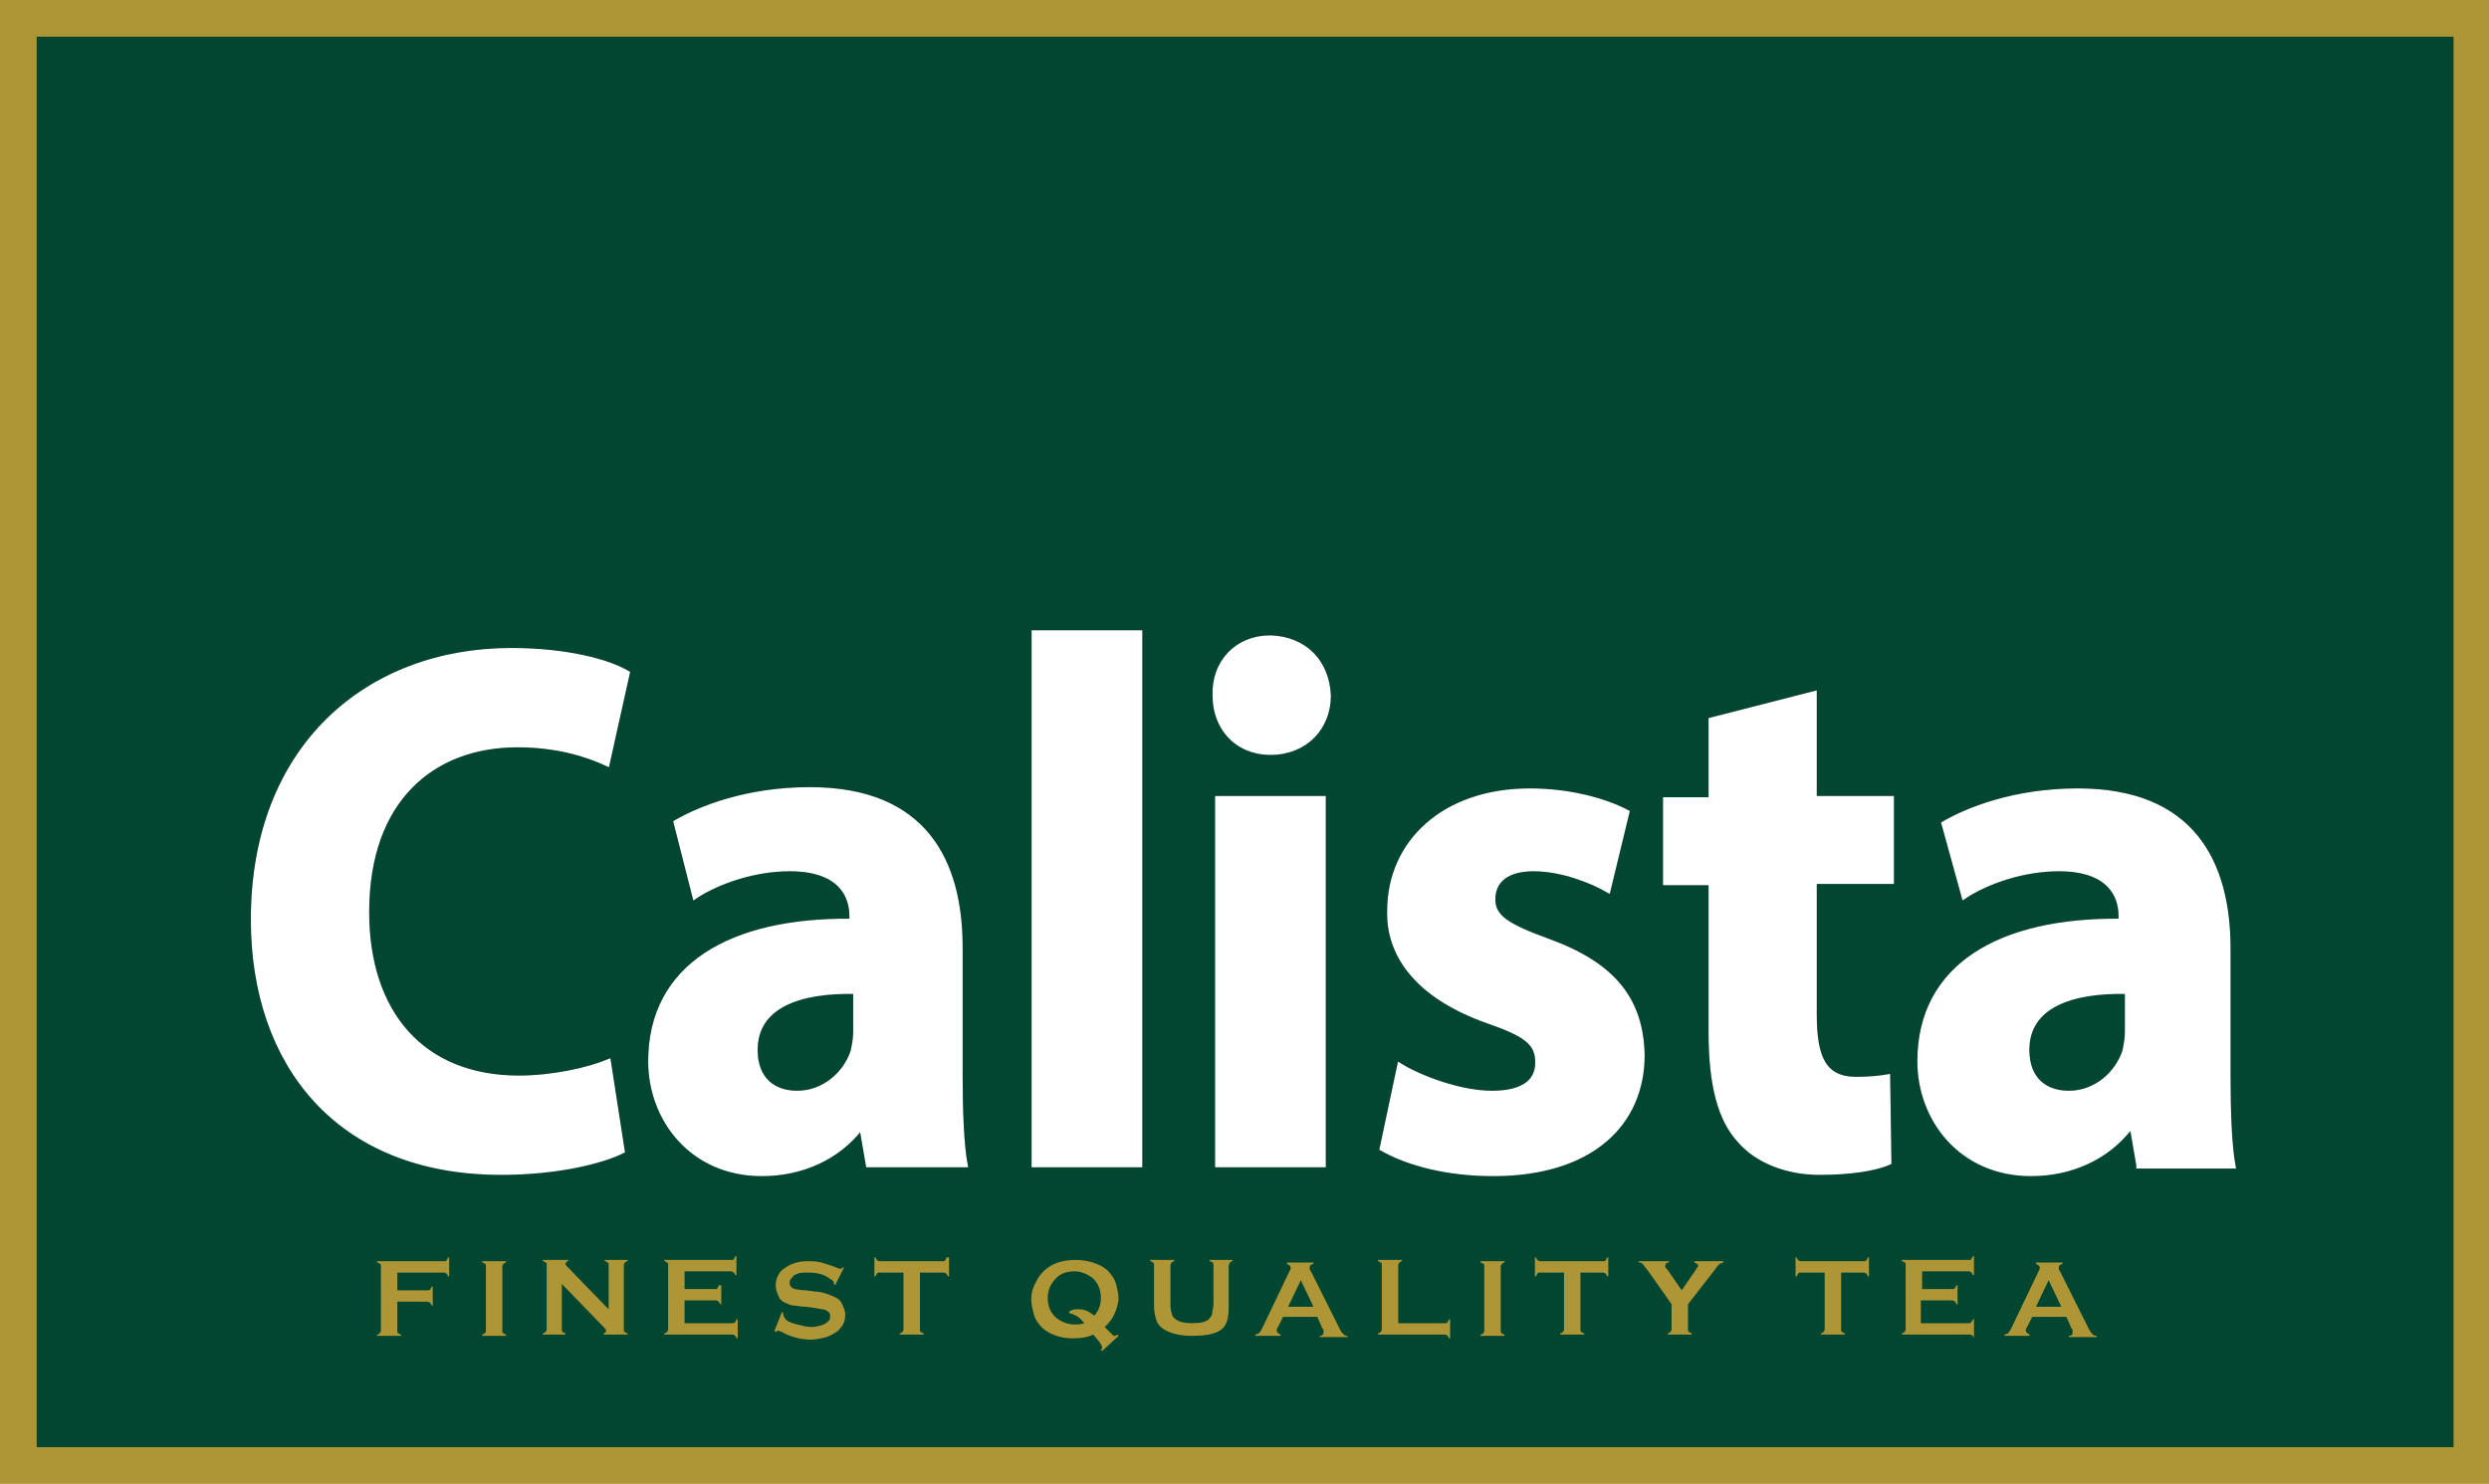 <?xml version="1.0" encoding="UTF-8"?> <!-- Generator: Adobe Illustrator 23.0.3, SVG Export Plug-In . SVG Version: 6.00 Build 0) --> <svg xmlns="http://www.w3.org/2000/svg" xmlns:xlink="http://www.w3.org/1999/xlink" id="Layer_1" x="0px" y="0px" viewBox="0 0 196.7 117.3" style="enable-background:new 0 0 196.7 117.3;" xml:space="preserve"> <style type="text/css"> .st0{fill:#AE9536;} .st1{fill:#004631;} .st2{fill:none;stroke:#000000;stroke-width:0.352;stroke-miterlimit:10;} .st3{fill:#FFFFFF;} .st4{fill:none;stroke:#FFFFFF;stroke-width:0.352;} </style> <rect class="st0" width="196.7" height="117.3"></rect> <rect x="2.9" y="2.9" class="st1" width="191" height="111.5"></rect> <path class="st0" d="M31.4,103v2.2c0,0.1,0,0.2,0.1,0.2c0,0,0.1,0.1,0.2,0.1v0.1h-1.9v-0.1c0.1,0,0.2-0.1,0.2-0.1 c0,0,0.1-0.1,0.1-0.2v-5.1c0-0.1,0-0.2-0.1-0.2c0,0-0.1-0.1-0.2-0.1v-0.1h5.3c0.1,0,0.2,0,0.2-0.1c0,0,0.1-0.1,0.1-0.2h0.1v1.5h-0.1 c0-0.1-0.1-0.2-0.1-0.2c0,0-0.1-0.1-0.2-0.1h-3.7v1.4h2.4c0.1,0,0.2,0,0.2-0.1c0,0,0.1-0.1,0.1-0.2h0.1v1.5h-0.1 c0-0.1-0.1-0.2-0.1-0.2c0,0-0.1-0.1-0.2-0.1H31.4z"></path> <path class="st0" d="M38.4,105.2v-5.1c0-0.1,0-0.2-0.1-0.2c0,0-0.1-0.1-0.2-0.1v-0.1H40v0.1c-0.1,0-0.2,0.1-0.2,0.1 c0,0-0.1,0.1-0.1,0.2v5.1c0,0.1,0,0.2,0.1,0.2c0,0,0.1,0.1,0.2,0.1v0.1h-1.9v-0.1c0.1,0,0.2-0.1,0.2-0.1 C38.4,105.3,38.4,105.3,38.4,105.2"></path> <path class="st0" d="M44.4,101.5v3.6c0,0.1,0,0.2,0.1,0.2c0,0,0.1,0.1,0.2,0.1v0.1h-1.8v-0.1c0.1,0,0.2-0.1,0.2-0.1 c0,0,0.1-0.1,0.1-0.2v-5.1c0-0.1,0-0.2-0.1-0.2c0,0-0.1-0.1-0.2-0.1v-0.1h2v0.1c-0.1,0-0.2,0.1-0.2,0.2c0,0.1,0,0.1,0.1,0.2l3.3,3.4 v-3.5c0-0.1,0-0.2-0.1-0.2c0,0-0.1-0.1-0.2-0.1v-0.1h1.8v0.1c-0.1,0-0.2,0.1-0.2,0.1c0,0-0.1,0.1-0.1,0.2v5.1c0,0.1,0,0.2,0.1,0.2 c0,0,0.1,0.1,0.2,0.1v0.1h-1.9v-0.1c0.1,0,0.2-0.1,0.2-0.2c0-0.1-0.1-0.2-0.2-0.3L44.4,101.5z"></path> <path class="st0" d="M54.1,103v1.6h3.8c0.1,0,0.2,0,0.2-0.1c0,0,0.1-0.1,0.1-0.2h0.1v1.5h-0.1c0-0.1-0.1-0.2-0.1-0.2 c0,0-0.1-0.1-0.2-0.1h-5.4v-0.1c0.1,0,0.2-0.1,0.2-0.1c0,0,0.1-0.1,0.1-0.2v-5.1c0-0.1,0-0.2-0.1-0.2c0,0-0.1-0.1-0.2-0.1v-0.1h5.3 c0.1,0,0.2,0,0.2-0.1c0,0,0.1-0.1,0.1-0.2h0.1v1.5h-0.1c0-0.1-0.1-0.2-0.1-0.2c-0.1,0-0.1-0.1-0.2-0.1h-3.7v1.4h2.4 c0.1,0,0.2,0,0.2-0.1c0,0,0.1-0.1,0.1-0.2H57v1.5h-0.1c0-0.1-0.1-0.2-0.1-0.2c0,0-0.1-0.1-0.2-0.1H54.1z"></path> <path class="st0" d="M66.7,100.2l-0.7,1.4l-0.1-0.1c0,0,0-0.1,0-0.1c0-0.1-0.1-0.2-0.3-0.3c-0.5-0.4-1.1-0.5-1.8-0.5 c-0.3,0-0.6,0-0.8,0.1c-0.2,0.1-0.3,0.1-0.4,0.3c-0.1,0.1-0.2,0.2-0.2,0.4c0,0.2,0.1,0.4,0.4,0.5c0.1,0,0.4,0.1,0.9,0.1l0.7,0.1 c0.4,0,0.7,0.1,1,0.2c0.3,0.1,0.5,0.2,0.7,0.3c0.2,0.1,0.4,0.3,0.5,0.6c0.1,0.2,0.2,0.5,0.2,0.7c0,0.4-0.1,0.8-0.4,1.1 c-0.2,0.3-0.6,0.5-1.1,0.7c-0.4,0.1-0.8,0.2-1.2,0.2c-0.8,0-1.6-0.2-2.3-0.6c-0.2-0.1-0.3-0.1-0.3-0.1c0,0-0.1,0-0.2,0.1l-0.1-0.1 l0.6-1.5l0.1,0.1v0.1c0,0.1,0.1,0.3,0.2,0.4c0.2,0.2,0.5,0.3,0.9,0.4c0.4,0.1,0.8,0.2,1.1,0.2c0.4,0,0.7-0.1,1-0.2 c0.2-0.1,0.3-0.2,0.4-0.3c0.1-0.1,0.1-0.2,0.1-0.4c0-0.2-0.1-0.3-0.3-0.4c-0.1-0.1-0.4-0.1-0.9-0.2l-0.7-0.1c-0.5,0-0.8-0.1-1-0.1 c-0.2,0-0.4-0.1-0.6-0.2c-0.3-0.1-0.5-0.3-0.6-0.6c-0.1-0.2-0.2-0.5-0.2-0.8c0-0.5,0.2-0.9,0.5-1.2c0.5-0.4,1.1-0.7,2-0.7 c0.4,0,0.7,0,1.1,0.1c0.3,0.1,0.7,0.2,1.2,0.4c0.2,0.1,0.3,0.1,0.3,0.1c0.1,0,0.1,0,0.2-0.1L66.7,100.2z"></path> <path class="st0" d="M72.7,100.6v4.5c0,0.1,0,0.2,0.1,0.2c0,0,0.1,0.1,0.2,0.1v0.1h-1.9v-0.1c0.1,0,0.2-0.1,0.2-0.1 c0,0,0.1-0.1,0.1-0.2v-4.5h-1.9c-0.1,0-0.2,0-0.2,0.1c0,0-0.1,0.1-0.1,0.2h-0.1v-1.5h0.1c0,0.1,0.1,0.2,0.1,0.2c0,0,0.1,0.1,0.2,0.1 h5c0.1,0,0.2,0,0.2-0.1c0,0,0.1-0.1,0.1-0.2H75v1.5h-0.1c0-0.1-0.1-0.2-0.1-0.2c0,0-0.1-0.1-0.2-0.1H72.7z"></path> <path class="st0" d="M87.3,104.9l0.5,0.5c0.1,0.1,0.2,0.2,0.2,0.2c0,0,0.1,0,0.1,0c0,0,0.1,0,0.2-0.1l0.1,0.1l-1.3,1.2l-0.1-0.1 c0.1-0.1,0.1-0.2,0.1-0.2c0-0.1-0.1-0.2-0.2-0.4l-0.5-0.6c-0.4,0.2-1,0.3-1.6,0.3c-1,0-1.8-0.3-2.4-0.8c-0.3-0.3-0.6-0.7-0.7-1.1 c-0.1-0.4-0.2-0.8-0.2-1.2c0-0.6,0.2-1.1,0.5-1.6c0.6-1,1.6-1.5,3-1.5c1,0,1.9,0.3,2.5,0.8c0.3,0.3,0.6,0.7,0.7,1.1 c0.1,0.4,0.2,0.8,0.2,1.2C88.3,103.5,88,104.3,87.3,104.9 M86.5,104c0.3-0.4,0.5-0.8,0.5-1.4c0-0.6-0.2-1.2-0.7-1.6 c-0.4-0.3-0.9-0.5-1.4-0.5c-0.6,0-1.1,0.2-1.4,0.5c-0.4,0.4-0.7,0.9-0.7,1.6c0,0.6,0.2,1.2,0.7,1.6c0.4,0.3,0.9,0.5,1.4,0.5 c0.3,0,0.5,0,0.8-0.1c0,0-0.1-0.1-0.1-0.1c-0.3-0.4-0.7-0.6-1.1-0.7v-0.1c0.2-0.2,0.5-0.2,0.7-0.2c0.2,0,0.4,0,0.6,0.1 C85.9,103.6,86.2,103.8,86.5,104z"></path> <path class="st0" d="M97.1,100.1v3.3c0,0.6-0.1,1.1-0.3,1.4c-0.4,0.6-1.3,0.8-2.6,0.8c-1,0-1.7-0.2-2.2-0.5 c-0.3-0.2-0.5-0.4-0.6-0.7c-0.1-0.3-0.2-0.7-0.2-1.1v-3.3c0-0.1,0-0.2-0.1-0.2c0,0-0.1-0.1-0.2-0.1v-0.1h1.9v0.1 c-0.1,0-0.2,0.1-0.2,0.1c0,0-0.1,0.1-0.1,0.2v3c0,0.3,0,0.6,0.1,0.8c0,0.2,0.1,0.3,0.2,0.4c0.3,0.3,0.8,0.4,1.4,0.4 c0.7,0,1.2-0.1,1.4-0.4c0.1-0.1,0.2-0.3,0.2-0.4c0-0.2,0.1-0.4,0.1-0.8v-3c0-0.1,0-0.2-0.1-0.2c0,0-0.1-0.1-0.2-0.1v-0.1h1.8v0.1 c-0.1,0-0.2,0.1-0.2,0.1C97.1,100,97.1,100,97.1,100.1"></path> <path class="st0" d="M104.1,104.1h-2.7l-0.4,0.8c-0.1,0.1-0.1,0.2-0.1,0.3c0,0.1,0.1,0.2,0.3,0.3v0.1h-2v-0.1c0.1,0,0.2-0.1,0.3-0.1 c0.1-0.1,0.1-0.2,0.2-0.3l2.2-4.6c0.1-0.1,0.1-0.3,0.1-0.3c0-0.1-0.1-0.2-0.3-0.3v-0.1h2.1v0.1c-0.2,0.1-0.3,0.1-0.3,0.3 c0,0.1,0,0.2,0.1,0.3l2.3,4.6c0.1,0.2,0.2,0.3,0.3,0.4c0.1,0.1,0.2,0.1,0.3,0.1v0.1h-2.2v-0.1c0.2,0,0.3-0.1,0.3-0.3 c0-0.1,0-0.2-0.1-0.3L104.1,104.1z M103.8,103.3l-1-2.1l-1,2.1H103.8z"></path> <path class="st0" d="M110.5,104.6h3.7c0.1,0,0.2,0,0.2-0.1c0,0,0.1-0.1,0.1-0.2h0.1v1.5h-0.1c0-0.1-0.1-0.2-0.1-0.2 c0,0-0.1-0.1-0.2-0.1h-5.3v-0.1c0.1,0,0.2-0.1,0.2-0.1c0,0,0.1-0.1,0.1-0.2v-5.1c0-0.1,0-0.2-0.1-0.2c0,0-0.1-0.1-0.2-0.1v-0.1h1.9 v0.1c-0.1,0-0.2,0.1-0.2,0.1c0,0-0.1,0.1-0.1,0.2V104.6z"></path> <path class="st0" d="M117.3,105.2v-5.1c0-0.1,0-0.2-0.1-0.2c0,0-0.1-0.1-0.2-0.1v-0.1h1.9v0.1c-0.1,0-0.2,0.1-0.2,0.1 c0,0-0.1,0.1-0.1,0.2v5.1c0,0.1,0,0.2,0.1,0.2c0,0,0.1,0.1,0.2,0.1v0.1h-1.9v-0.1c0.1,0,0.2-0.1,0.2-0.1 C117.3,105.3,117.3,105.3,117.3,105.2"></path> <path class="st0" d="M124.9,100.6v4.5c0,0.1,0,0.2,0.1,0.2c0,0,0.1,0.1,0.2,0.1v0.1h-1.9v-0.1c0.1,0,0.2-0.1,0.2-0.1 c0,0,0.1-0.1,0.1-0.2v-4.5h-1.9c-0.1,0-0.2,0-0.2,0.1c0,0-0.1,0.1-0.1,0.2h-0.1v-1.5h0.1c0,0.1,0.1,0.2,0.1,0.2c0,0,0.1,0.1,0.2,0.1 h5c0.1,0,0.2,0,0.2-0.1c0,0,0.1-0.1,0.1-0.2h0.1v1.5h-0.1c0-0.1-0.1-0.2-0.1-0.2c0,0-0.1-0.1-0.2-0.1H124.9z"></path> <path class="st0" d="M133.4,103.1v2c0,0.1,0,0.2,0.1,0.2c0,0,0.1,0.1,0.2,0.1v0.1h-1.9v-0.1c0.1,0,0.2-0.1,0.2-0.1 c0,0,0.1-0.1,0.1-0.2v-2l-1.9-2.7c-0.2-0.2-0.3-0.4-0.4-0.5c-0.1-0.1-0.2-0.1-0.3-0.1v-0.1h2.4v0.1c-0.2,0-0.3,0.1-0.3,0.3 c0,0.1,0.1,0.2,0.2,0.3l1.1,1.6l1.1-1.6c0.1-0.2,0.2-0.3,0.2-0.3c0-0.1,0-0.1-0.1-0.2c-0.1,0-0.1-0.1-0.2-0.1v-0.1h2.3v0.1 c-0.1,0-0.2,0.1-0.3,0.1c-0.1,0.1-0.2,0.2-0.4,0.5L133.4,103.1z"></path> <path class="st0" d="M145.5,100.6v4.5c0,0.1,0,0.2,0.1,0.2c0,0,0.1,0.1,0.2,0.1v0.1h-1.9v-0.1c0.1,0,0.2-0.1,0.2-0.1 c0,0,0.1-0.1,0.1-0.2v-4.5h-1.9c-0.1,0-0.2,0-0.2,0.1c0,0-0.1,0.1-0.1,0.2h-0.1v-1.5h0.1c0,0.1,0.1,0.2,0.1,0.2c0,0,0.1,0.1,0.2,0.1 h5c0.1,0,0.2,0,0.2-0.1c0,0,0.1-0.1,0.1-0.2h0.1v1.5h-0.1c0-0.1-0.1-0.2-0.1-0.2c0,0-0.1-0.1-0.2-0.1H145.5z"></path> <path class="st0" d="M151.8,103v1.6h3.8c0.1,0,0.1,0,0.2-0.1c0,0,0.1-0.1,0.1-0.2h0.1v1.5H156c0-0.1-0.1-0.2-0.1-0.2 c0,0-0.1-0.1-0.2-0.1h-5.4v-0.1c0.1,0,0.2-0.1,0.2-0.1c0,0,0.1-0.1,0.1-0.2v-5.1c0-0.1,0-0.2-0.1-0.2c0,0-0.1-0.1-0.2-0.1v-0.1h5.3 c0.1,0,0.2,0,0.2-0.1c0,0,0.1-0.1,0.1-0.2h0.1v1.5h-0.1c0-0.1-0.1-0.2-0.1-0.2c0,0-0.1-0.1-0.2-0.1h-3.7v1.4h2.4 c0.1,0,0.2,0,0.2-0.1c0,0,0.1-0.1,0.1-0.2h0.1v1.5h-0.1c0-0.1-0.1-0.2-0.1-0.2c0,0-0.1-0.1-0.2-0.1H151.8z"></path> <path class="st0" d="M163.3,104.1h-2.7l-0.4,0.8c-0.1,0.1-0.1,0.2-0.1,0.3c0,0.1,0.1,0.2,0.3,0.3v0.1h-2v-0.1c0.1,0,0.2-0.1,0.3-0.1 c0.1-0.1,0.1-0.2,0.2-0.3l2.2-4.6c0.1-0.1,0.1-0.3,0.1-0.3c0-0.1-0.1-0.2-0.3-0.3v-0.1h2.1v0.1c-0.2,0.1-0.3,0.1-0.3,0.3 c0,0.1,0,0.2,0.1,0.3l2.3,4.6c0.1,0.2,0.2,0.3,0.3,0.4c0.1,0.1,0.2,0.1,0.3,0.1v0.1h-2.2v-0.1c0.2,0,0.3-0.1,0.3-0.3 c0-0.1,0-0.2-0.1-0.3L163.3,104.1z M162.9,103.3l-1-2.1l-1,2.1H162.9z"></path> <path d="M49.2,91c-1.6,0.8-5.1,1.7-9.6,1.7c-12.9,0-19.6-8.6-19.6-20c0-13.7,9.1-21.3,20.4-21.3c4.4,0,7.7,0.9,9.2,1.8L48,60.4 c-1.7-0.8-4.1-1.5-7.1-1.5c-6.7,0-11.9,4.3-11.9,13.2c0,8,4.4,13.1,12,13.1c2.6,0,5.4-0.6,7.1-1.3L49.2,91z"></path> <path class="st2" d="M49.2,91c-1.6,0.8-5.1,1.7-9.6,1.7c-12.9,0-19.6-8.6-19.6-20c0-13.7,9.1-21.3,20.4-21.3c4.4,0,7.7,0.9,9.2,1.8 L48,60.4c-1.7-0.8-4.1-1.5-7.1-1.5c-6.7,0-11.9,4.3-11.9,13.2c0,8,4.4,13.1,12,13.1c2.6,0,5.4-0.6,7.1-1.3L49.2,91z"></path> <path d="M68.6,92.1l-0.5-2.9H68c-1.8,2.3-4.6,3.6-7.8,3.6c-5.5,0-8.8-4.3-8.8-8.9c0-7.5,6.3-11.2,15.9-11.1v-0.4 c0-1.5-0.8-3.7-4.9-3.7c-2.8,0-5.7,1-7.5,2.2L53.4,65c1.9-1.1,5.6-2.6,10.6-2.6c9.1,0,11.9,5.7,11.9,12.5v10.1 c0,2.8,0.1,5.5,0.4,7.1H68.6z M67.6,78.4c-4.4-0.1-7.9,1.1-7.9,4.6c0,2.3,1.4,3.4,3.3,3.4c2.1,0,3.8-1.5,4.4-3.3 c0.1-0.5,0.2-1,0.2-1.5V78.4z"></path> <path class="st2" d="M68.6,92.1l-0.5-2.9H68c-1.8,2.3-4.6,3.6-7.8,3.6c-5.5,0-8.8-4.3-8.8-8.9c0-7.5,6.3-11.2,15.9-11.1v-0.4 c0-1.5-0.8-3.7-4.9-3.7c-2.8,0-5.7,1-7.5,2.2L53.4,65c1.9-1.1,5.6-2.6,10.6-2.6c9.1,0,11.9,5.7,11.9,12.5v10.1 c0,2.8,0.1,5.5,0.4,7.1H68.6z M67.6,78.4c-4.4-0.1-7.9,1.1-7.9,4.6c0,2.3,1.4,3.4,3.3,3.4c2.1,0,3.8-1.5,4.4-3.3 c0.1-0.5,0.2-1,0.2-1.5V78.4z"></path> <rect x="81.7" y="50" width="8.4" height="42.1"></rect> <rect x="81.7" y="50" class="st2" width="8.4" height="42.1"></rect> <path d="M105,55c0,2.5-1.8,4.5-4.6,4.5c-2.7,0-4.4-2-4.4-4.5c-0.1-2.6,1.7-4.6,4.4-4.6C103.2,50.5,104.9,52.4,105,55 M96.2,63.1h8.4 v29h-8.4V63.1z"></path> <path class="st2" d="M105,55c0,2.5-1.8,4.5-4.6,4.5c-2.7,0-4.4-2-4.4-4.5c-0.1-2.6,1.7-4.6,4.4-4.6C103.2,50.5,104.9,52.4,105,55z M96.2,63.1h8.4v29h-8.4V63.1z"></path> <path d="M110.6,84.2c1.6,1,4.8,2.2,7.3,2.2c2.6,0,3.6-1,3.6-2.4c0-1.5-0.8-2.2-4-3.3c-5.6-2-7.8-5.3-7.7-8.7c0-5.4,4.3-9.5,11.1-9.5 c3.2,0,6,0.8,7.7,1.7l-1.5,6.2c-1.2-0.7-3.6-1.7-5.9-1.7c-2.1,0-3.2,0.9-3.2,2.4c0,1.4,1.1,2.1,4.4,3.3c5.2,1.9,7.3,4.7,7.4,9 c0,5.4-4,9.4-11.8,9.4c-3.6,0-6.7-0.8-8.8-2L110.6,84.2z"></path> <path class="st2" d="M110.6,84.2c1.6,1,4.8,2.2,7.3,2.2c2.6,0,3.6-1,3.6-2.4c0-1.5-0.8-2.2-4-3.3c-5.6-2-7.8-5.3-7.7-8.7 c0-5.4,4.3-9.5,11.1-9.5c3.2,0,6,0.8,7.7,1.7l-1.5,6.2c-1.2-0.7-3.6-1.7-5.9-1.7c-2.1,0-3.2,0.9-3.2,2.4c0,1.4,1.1,2.1,4.4,3.3 c5.2,1.9,7.3,4.7,7.4,9c0,5.4-4,9.4-11.8,9.4c-3.6,0-6.7-0.8-8.8-2L110.6,84.2z"></path> <path d="M143.4,54.8v8.3h6.1v6.6h-6.1v10.5c0,3.5,0.8,5.1,3.3,5.1c1.1,0,1.9-0.1,2.5-0.2l0.1,6.8c-1.1,0.5-3.1,0.8-5.5,0.8 c-2.7,0-5-1-6.3-2.5c-1.6-1.7-2.3-4.5-2.3-8.6V69.8h-3.6v-6.6h3.6v-6.3L143.4,54.8z"></path> <path class="st2" d="M143.4,54.8v8.3h6.1v6.6h-6.1v10.5c0,3.5,0.8,5.1,3.3,5.1c1.1,0,1.9-0.1,2.5-0.2l0.1,6.8 c-1.1,0.5-3.1,0.8-5.5,0.8c-2.7,0-5-1-6.3-2.5c-1.6-1.7-2.3-4.5-2.3-8.6V69.8h-3.6v-6.6h3.6v-6.3L143.4,54.8z"></path> <path d="M169,92.1l-0.5-2.9h-0.2c-1.8,2.3-4.6,3.6-7.8,3.6c-5.5,0-8.8-4.3-8.8-8.9c0-7.5,6.3-11.2,15.9-11.1v-0.4 c0-1.5-0.8-3.7-4.9-3.7c-2.8,0-5.7,1-7.5,2.2l-1.6-5.8c1.9-1.1,5.6-2.6,10.6-2.6c9.1,0,11.9,5.7,11.9,12.5v10.1 c0,2.8,0.1,5.5,0.4,7.1H169z M168.1,78.4c-4.4-0.1-7.9,1.1-7.9,4.6c0,2.3,1.4,3.4,3.3,3.4c2.1,0,3.8-1.5,4.4-3.3 c0.1-0.5,0.2-1,0.2-1.5V78.4z"></path> <path class="st2" d="M169,92.1l-0.5-2.9h-0.2c-1.8,2.3-4.6,3.6-7.8,3.6c-5.5,0-8.8-4.3-8.8-8.9c0-7.5,6.3-11.2,15.9-11.1v-0.4 c0-1.5-0.8-3.7-4.9-3.7c-2.8,0-5.7,1-7.5,2.2l-1.6-5.8c1.9-1.1,5.6-2.6,10.6-2.6c9.1,0,11.9,5.7,11.9,12.5v10.1 c0,2.8,0.1,5.5,0.4,7.1H169z M168.1,78.4c-4.4-0.1-7.9,1.1-7.9,4.6c0,2.3,1.4,3.4,3.3,3.4c2.1,0,3.8-1.5,4.4-3.3 c0.1-0.5,0.2-1,0.2-1.5V78.4z"></path> <path class="st3" d="M49.2,91c-1.6,0.8-5.1,1.7-9.6,1.7c-12.9,0-19.6-8.6-19.6-20c0-13.7,9.1-21.3,20.4-21.3c4.4,0,7.7,0.9,9.2,1.8 L48,60.4c-1.7-0.8-4.1-1.5-7.1-1.5c-6.7,0-11.9,4.3-11.9,13.2c0,8,4.4,13.1,12,13.1c2.6,0,5.4-0.6,7.1-1.3L49.2,91z"></path> <path class="st3" d="M68.6,92.1l-0.5-2.9H68c-1.8,2.3-4.6,3.6-7.8,3.6c-5.5,0-8.8-4.3-8.8-8.9c0-7.5,6.3-11.2,15.9-11.1v-0.4 c0-1.5-0.8-3.7-4.9-3.7c-2.8,0-5.7,1-7.5,2.2L53.4,65c1.9-1.1,5.6-2.6,10.6-2.6c9.1,0,11.9,5.7,11.9,12.5v10.1 c0,2.8,0.1,5.5,0.4,7.1H68.6z M67.6,78.4c-4.4-0.1-7.9,1.1-7.9,4.6c0,2.3,1.4,3.4,3.3,3.4c2.1,0,3.8-1.5,4.4-3.3 c0.1-0.5,0.2-1,0.2-1.5V78.4z"></path> <rect x="81.7" y="50" class="st3" width="8.4" height="42.1"></rect> <path class="st3" d="M105,55c0,2.5-1.8,4.5-4.6,4.5c-2.7,0-4.4-2-4.4-4.5c-0.1-2.6,1.7-4.6,4.4-4.6C103.2,50.5,104.9,52.4,105,55 M96.2,63.1h8.4v29h-8.4V63.1z"></path> <path class="st3" d="M110.6,84.2c1.6,1,4.8,2.2,7.3,2.2c2.6,0,3.6-1,3.6-2.4c0-1.5-0.8-2.2-4-3.3c-5.6-2-7.8-5.3-7.7-8.7 c0-5.4,4.3-9.5,11.1-9.5c3.2,0,6,0.8,7.7,1.7l-1.5,6.2c-1.2-0.7-3.6-1.7-5.9-1.7c-2.1,0-3.2,0.9-3.2,2.4c0,1.4,1.1,2.1,4.4,3.3 c5.2,1.9,7.3,4.7,7.4,9c0,5.4-4,9.4-11.8,9.4c-3.6,0-6.7-0.8-8.8-2L110.6,84.2z"></path> <path class="st3" d="M143.4,54.8v8.3h6.1v6.6h-6.1v10.5c0,3.5,0.8,5.1,3.3,5.1c1.1,0,1.9-0.1,2.5-0.2l0.1,6.8 c-1.1,0.5-3.1,0.8-5.5,0.8c-2.7,0-5-1-6.3-2.5c-1.6-1.7-2.3-4.5-2.3-8.6V69.8h-3.6v-6.6h3.6v-6.3L143.4,54.8z"></path> <path class="st3" d="M169,92.1l-0.5-2.9h-0.2c-1.8,2.3-4.6,3.6-7.8,3.6c-5.5,0-8.8-4.3-8.8-8.9c0-7.5,6.3-11.2,15.9-11.1v-0.4 c0-1.5-0.8-3.7-4.9-3.7c-2.8,0-5.7,1-7.5,2.2l-1.6-5.8c1.9-1.1,5.6-2.6,10.6-2.6c9.1,0,11.9,5.7,11.9,12.5v10.1 c0,2.8,0.1,5.5,0.4,7.1H169z M168.1,78.4c-4.4-0.1-7.9,1.1-7.9,4.6c0,2.3,1.4,3.4,3.3,3.4c2.1,0,3.8-1.5,4.4-3.3 c0.1-0.5,0.2-1,0.2-1.5V78.4z"></path> <path class="st4" d="M49.2,91c-1.6,0.8-5.1,1.7-9.6,1.7c-12.9,0-19.6-8.6-19.6-20c0-13.7,9.1-21.3,20.4-21.3c4.4,0,7.7,0.9,9.2,1.8 L48,60.4c-1.7-0.8-4.1-1.5-7.1-1.5c-6.7,0-11.9,4.3-11.9,13.2c0,8,4.4,13.1,12,13.1c2.6,0,5.4-0.6,7.1-1.3L49.2,91z"></path> <path class="st4" d="M68.6,92.1l-0.5-2.9H68c-1.8,2.3-4.6,3.6-7.8,3.6c-5.5,0-8.8-4.3-8.8-8.9c0-7.5,6.3-11.2,15.9-11.1v-0.4 c0-1.5-0.8-3.7-4.9-3.7c-2.8,0-5.7,1-7.5,2.2L53.4,65c1.9-1.1,5.6-2.6,10.6-2.6c9.1,0,11.9,5.7,11.9,12.5v10.1 c0,2.8,0.1,5.5,0.4,7.1H68.6z M67.6,78.4c-4.4-0.1-7.9,1.1-7.9,4.6c0,2.3,1.4,3.4,3.3,3.4c2.1,0,3.8-1.5,4.4-3.3 c0.1-0.5,0.2-1,0.2-1.5V78.4z"></path> <rect x="81.7" y="50" class="st4" width="8.4" height="42.1"></rect> <path class="st4" d="M105,55c0,2.5-1.8,4.5-4.6,4.5c-2.7,0-4.4-2-4.4-4.5c-0.1-2.6,1.7-4.6,4.4-4.6C103.2,50.5,104.9,52.4,105,55z M96.2,63.1h8.4v29h-8.4V63.1z"></path> <path class="st4" d="M110.6,84.2c1.6,1,4.8,2.2,7.3,2.2c2.6,0,3.6-1,3.6-2.4c0-1.5-0.8-2.2-4-3.3c-5.6-2-7.8-5.3-7.7-8.7 c0-5.4,4.3-9.5,11.1-9.5c3.2,0,6,0.8,7.7,1.7l-1.5,6.2c-1.2-0.7-3.6-1.7-5.9-1.7c-2.1,0-3.2,0.9-3.2,2.4c0,1.4,1.1,2.1,4.4,3.3 c5.2,1.9,7.3,4.7,7.4,9c0,5.4-4,9.4-11.8,9.4c-3.6,0-6.7-0.8-8.8-2L110.6,84.2z"></path> <path class="st4" d="M143.4,54.8v8.3h6.1v6.6h-6.1v10.5c0,3.5,0.8,5.1,3.3,5.1c1.1,0,1.9-0.1,2.5-0.2l0.1,6.8 c-1.1,0.5-3.1,0.8-5.5,0.8c-2.7,0-5-1-6.3-2.5c-1.6-1.7-2.3-4.5-2.3-8.6V69.8h-3.6v-6.6h3.6v-6.3L143.4,54.8z"></path> <path class="st4" d="M169,92.1l-0.5-2.9h-0.2c-1.8,2.3-4.6,3.6-7.8,3.6c-5.5,0-8.8-4.3-8.8-8.9c0-7.5,6.3-11.2,15.9-11.1v-0.4 c0-1.5-0.8-3.7-4.9-3.7c-2.8,0-5.7,1-7.5,2.2l-1.6-5.8c1.9-1.1,5.6-2.6,10.6-2.6c9.1,0,11.9,5.7,11.9,12.5v10.1 c0,2.8,0.1,5.5,0.4,7.1H169z M168.1,78.4c-4.4-0.1-7.9,1.1-7.9,4.6c0,2.3,1.4,3.4,3.3,3.4c2.1,0,3.8-1.5,4.4-3.3 c0.1-0.5,0.2-1,0.2-1.5V78.4z"></path> </svg> 